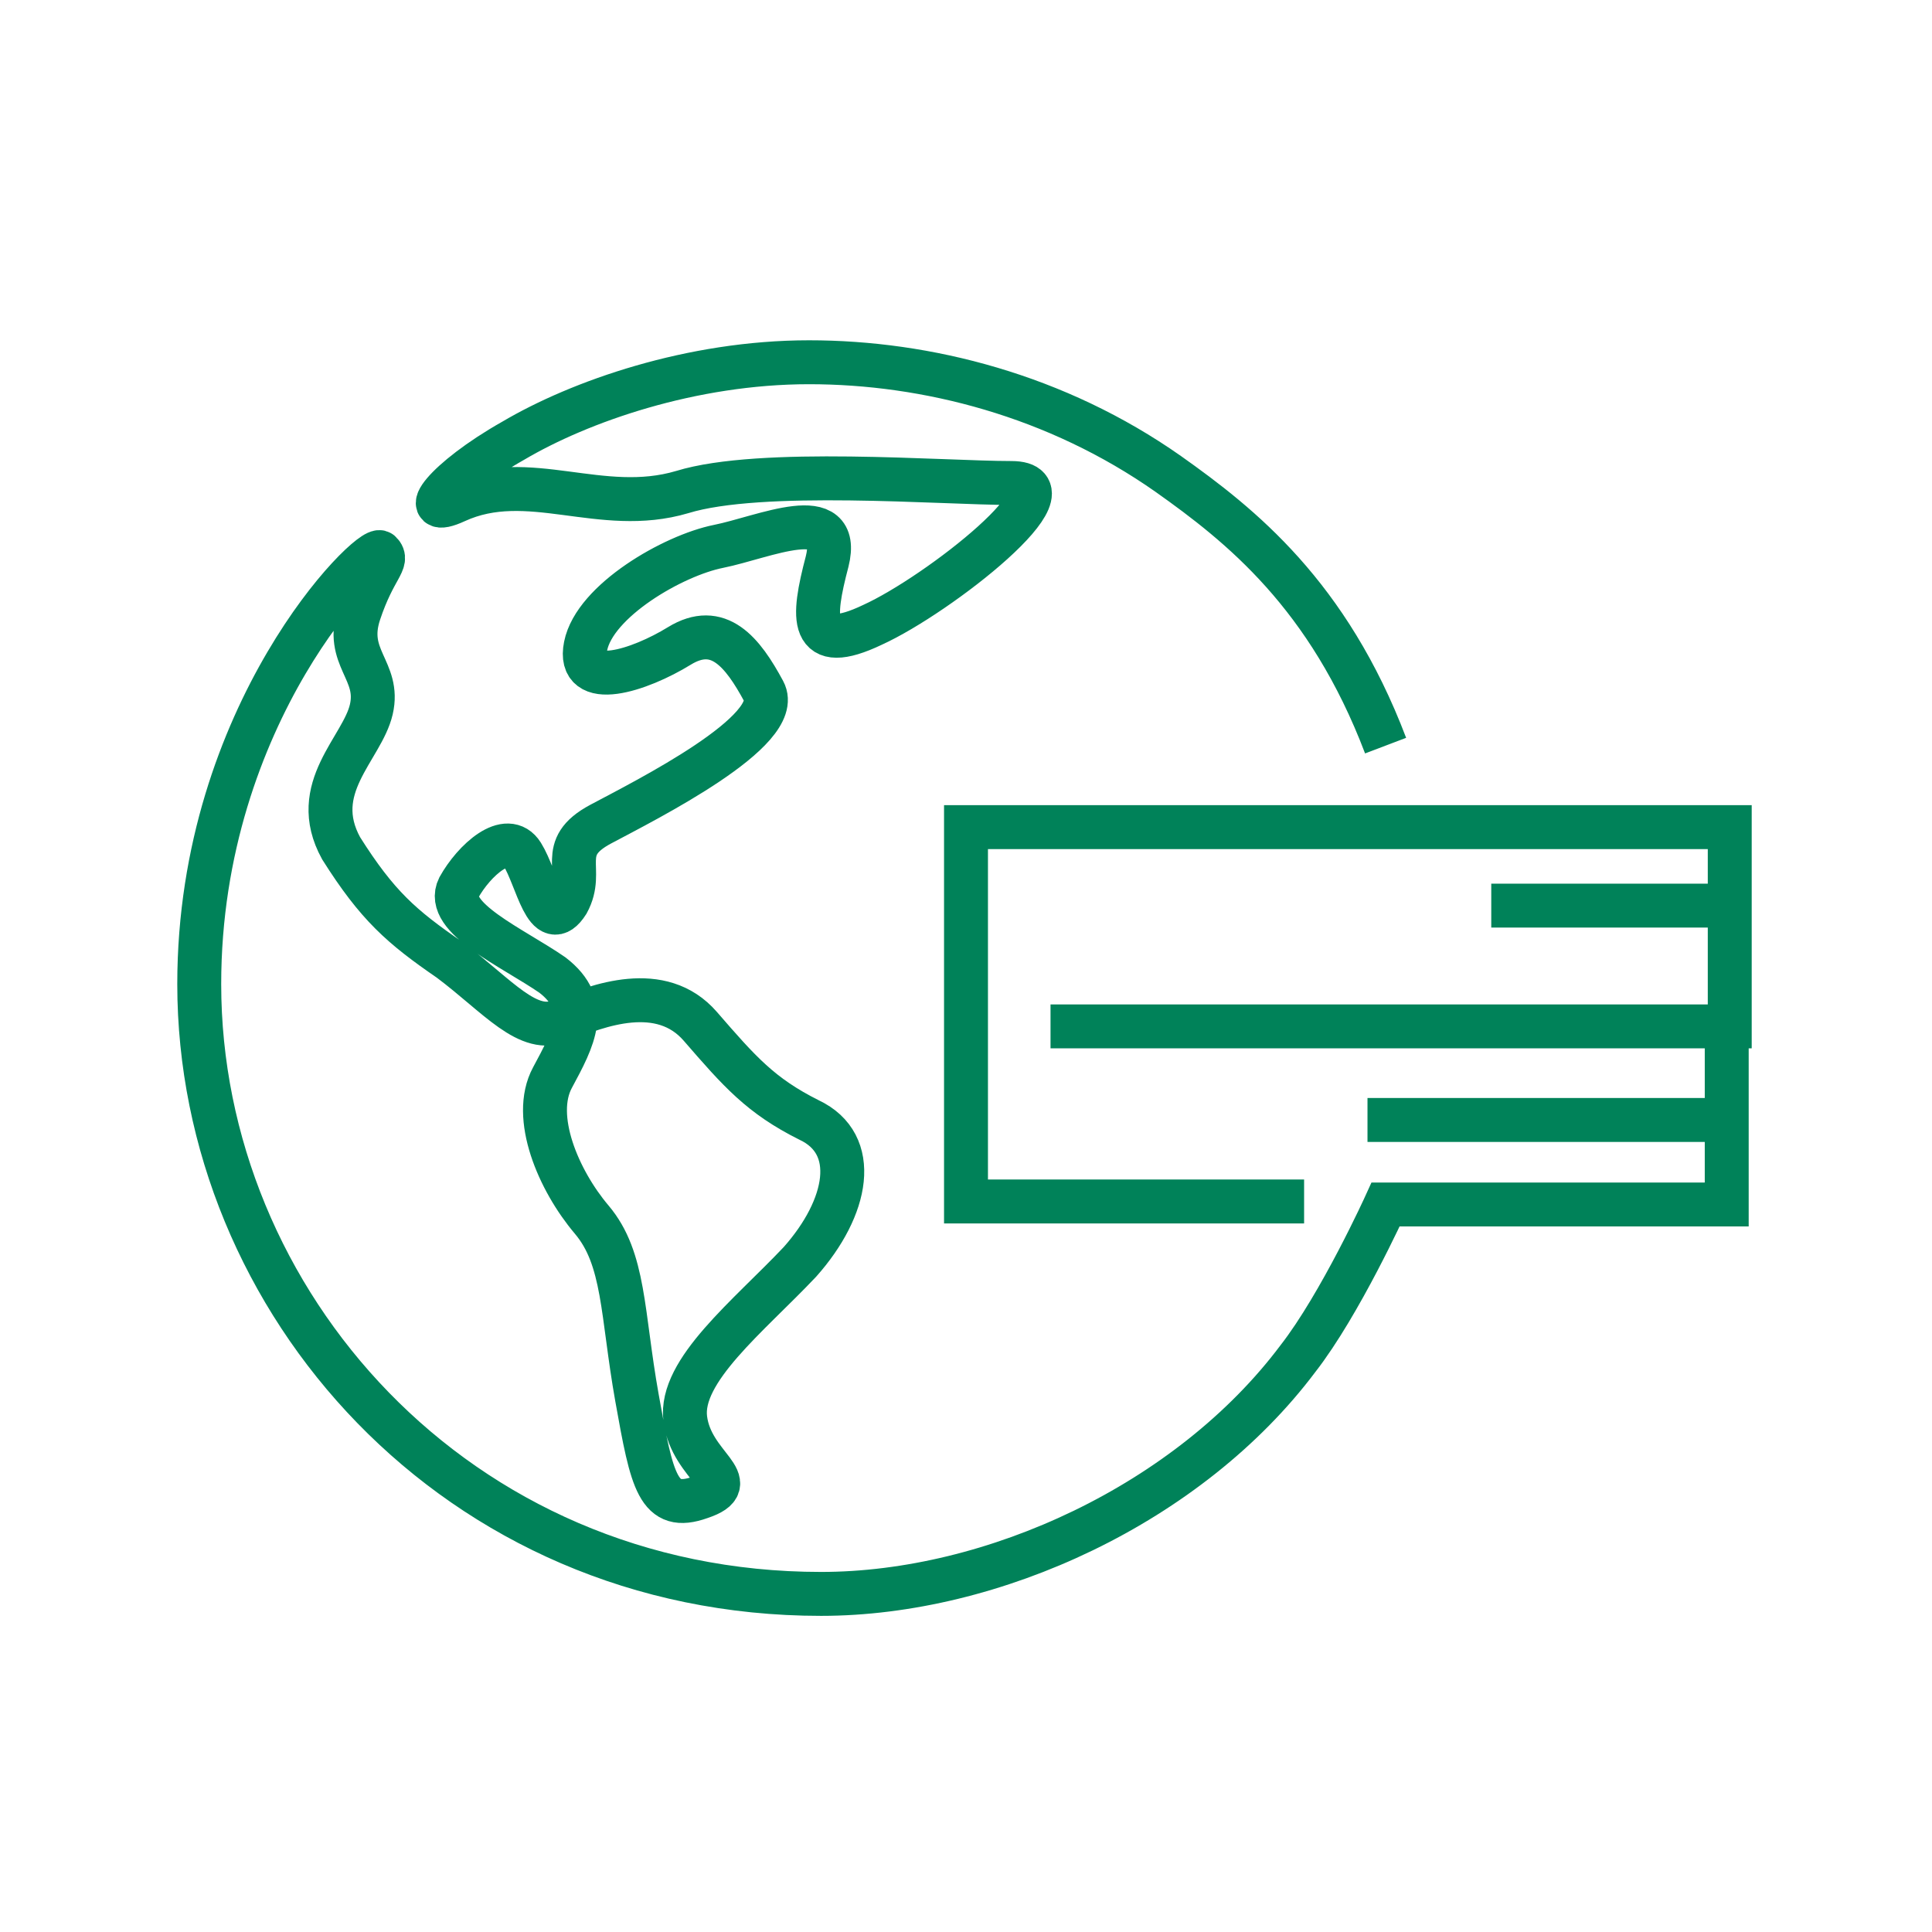 <svg width="64" height="64" viewBox="0 0 64 64" fill="none" xmlns="http://www.w3.org/2000/svg">
<path d="M45.9 24.7C44 19.7 41.1 17.4 38.7 15.7C35 13.1 30.7 12 26.8 12C22.9 12 19.2 13.3 17 14.6C14.7 15.9 13.8 17.2 15.1 16.6C17.5 15.5 19.9 17.1 22.6 16.3C25.2 15.5 31.2 16 33.5 16C35.8 16 31.1 19.7 28.9 20.7C26.8 21.7 26.9 20.5 27.4 18.6C27.9 16.6 25.3 17.8 23.8 18.1C22.3 18.4 19.7 19.9 19.4 21.4C19.1 22.9 21.2 22.2 22.5 21.4C23.8 20.6 24.6 21.6 25.3 22.9C26 24.2 21.4 26.5 19.9 27.3C18.4 28.1 19.4 28.8 18.8 29.9C18.1 31 17.8 29.1 17.3 28.3C16.8 27.5 15.7 28.5 15.2 29.4C14.7 30.4 17 31.4 18.3 32.3C19.6 33.3 19 34.4 18.3 35.7C17.6 37 18.5 39.1 19.6 40.4C20.7 41.7 20.6 43.5 21.1 46.3C21.6 49.1 21.8 50.1 23.2 49.6C24.7 49.1 22.9 48.6 22.7 47C22.5 45.4 24.8 43.6 26.5 41.8C28.1 40 28.5 37.9 26.8 37.1C25.2 36.3 24.5 35.5 23.2 34C21.9 32.5 19.8 33.3 18.6 33.8C17.5 34.3 16.5 33 14.9 31.8C13.3 30.7 12.5 30 11.3 28.1C10.2 26.1 12 24.8 12.3 23.5C12.6 22.2 11.4 21.8 11.9 20.3C12.4 18.8 12.9 18.6 12.6 18.3C12.3 18 6.6 23.6 6.6 32.6C6.6 43.1 15.1 52.8 27.2 52.8C32.9 52.8 39.4 49.8 43 45C44.4 43.2 45.9 39.9 45.9 39.9H57.2V37.1H45.3H57.2V34H34.8H57.3V30H49.4H57.3V27.4H32V39.8H43.2" stroke="#008259" stroke-width="1.455" stroke-miterlimit="10"/>
</svg>

